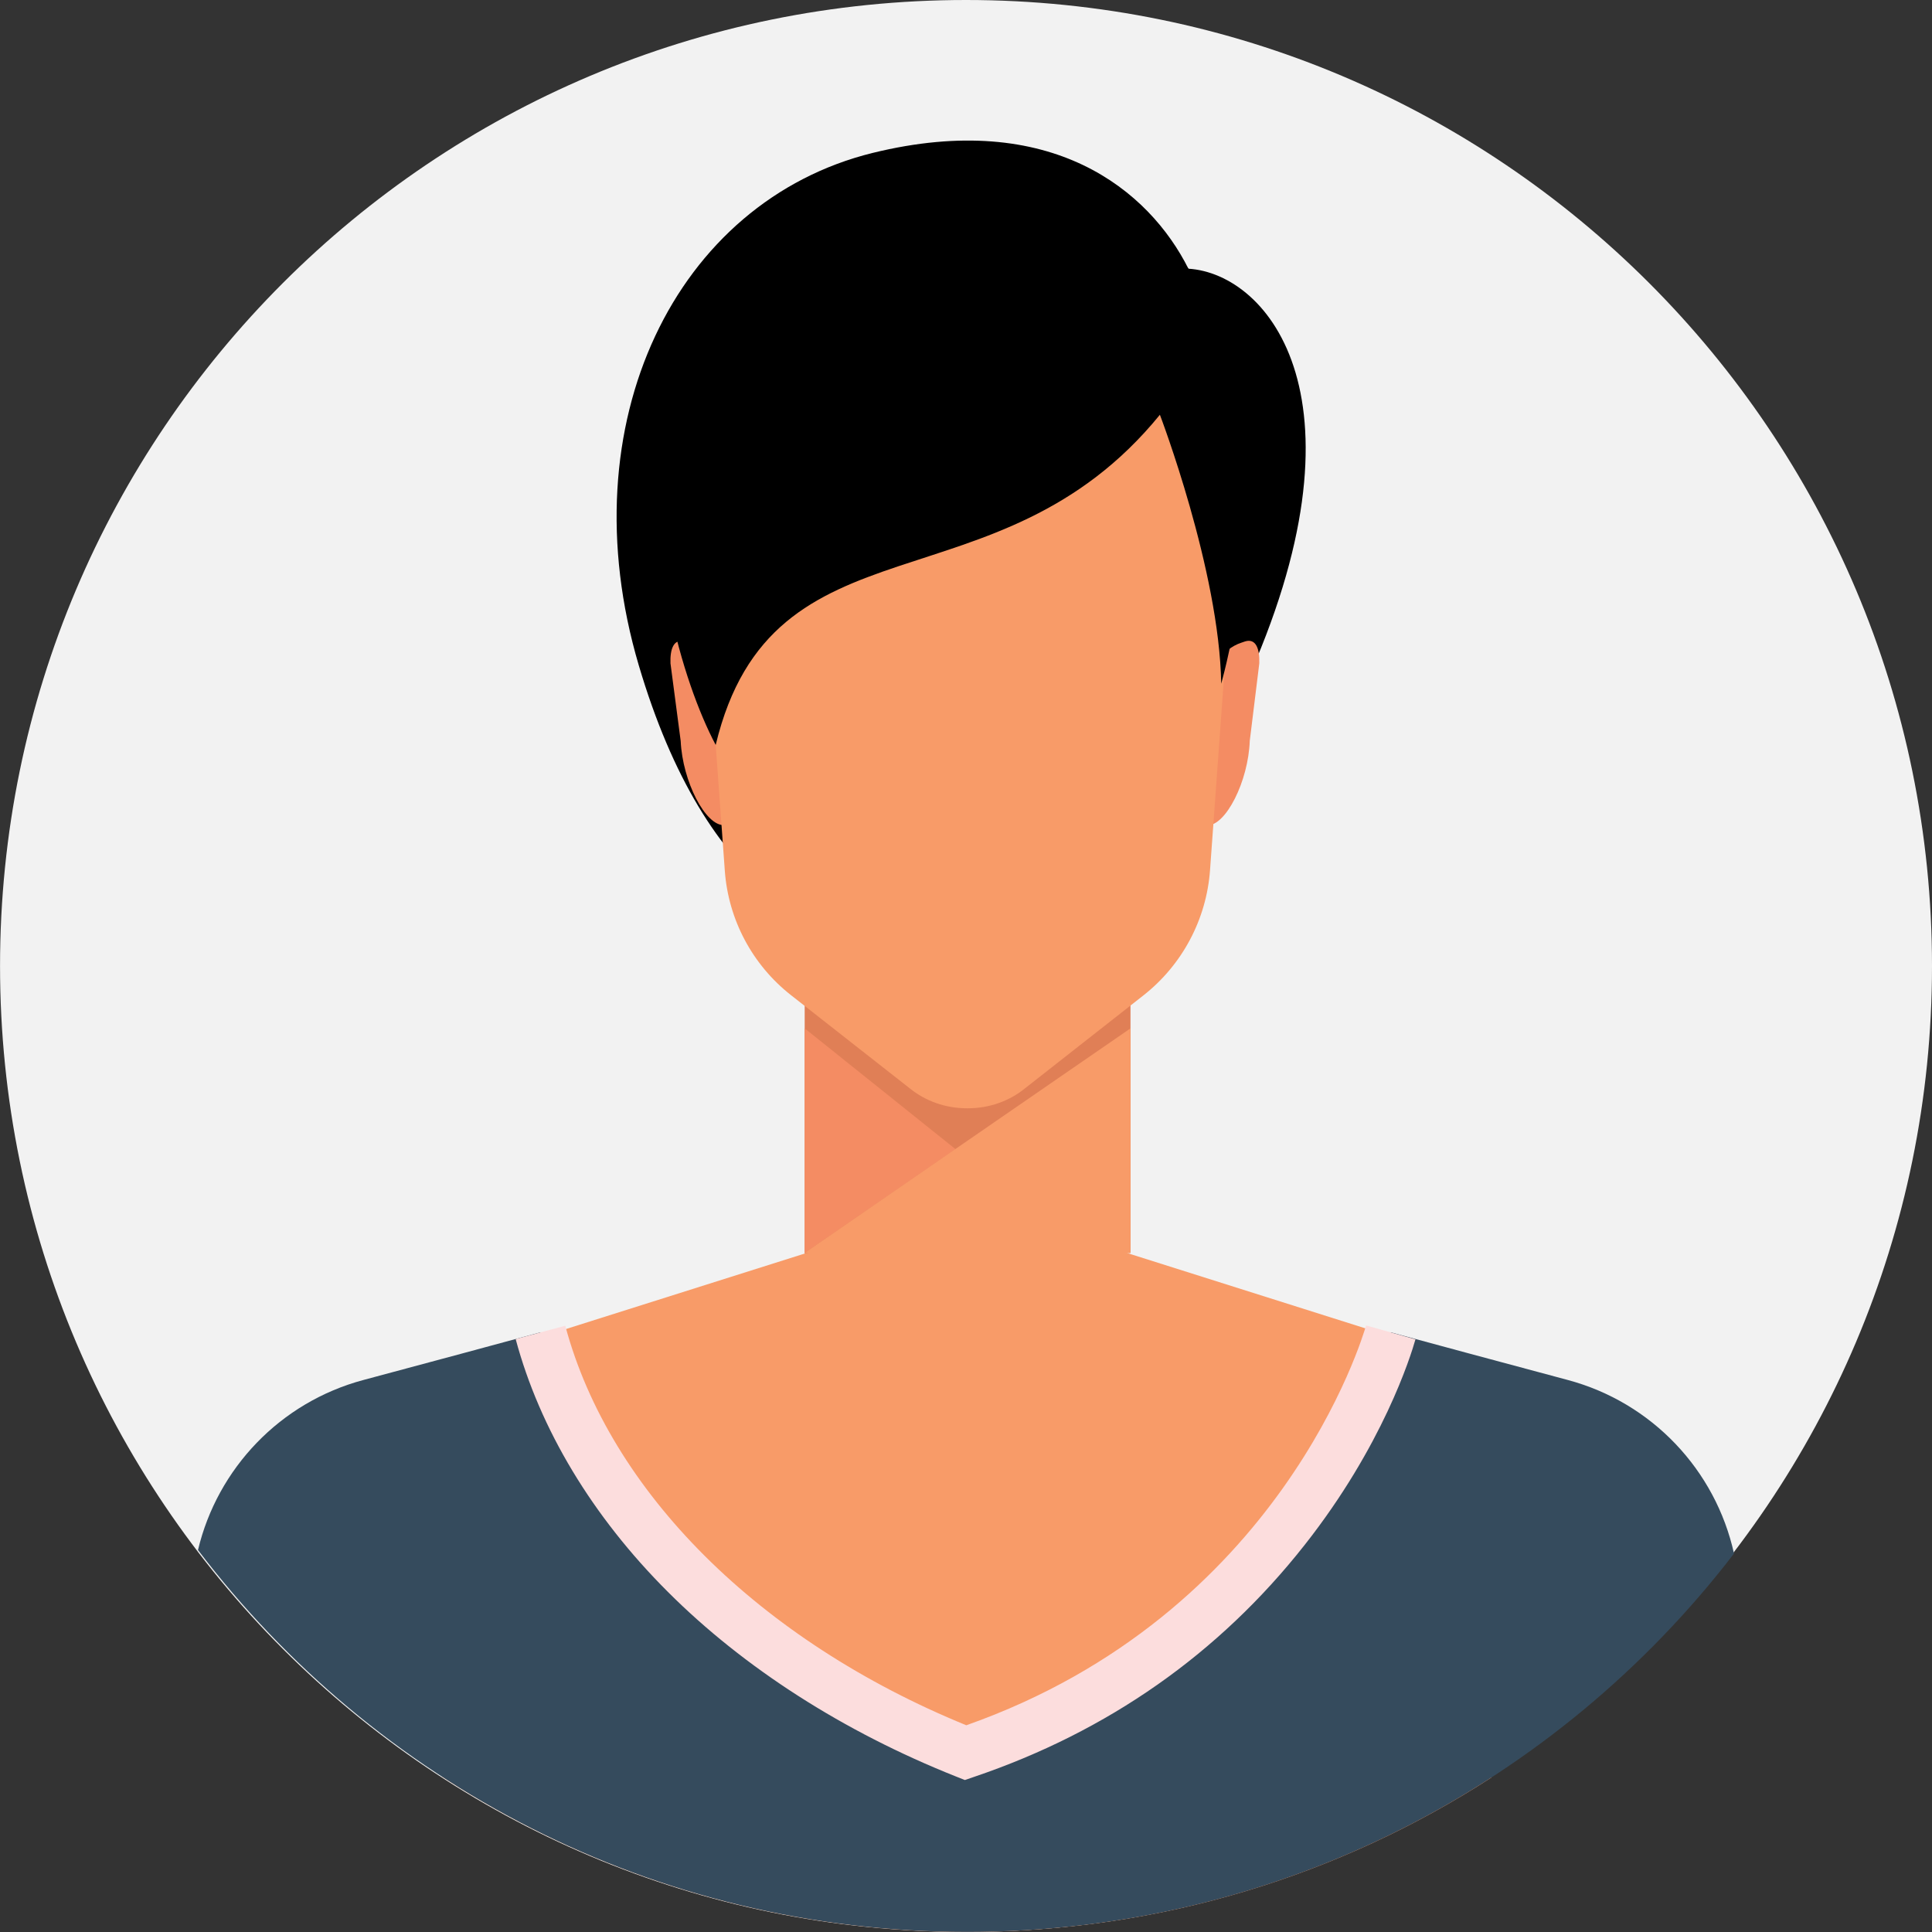<svg width="50" height="50" viewBox="0 0 50 50" fill="none" xmlns="http://www.w3.org/2000/svg">
<rect x="0" y="0" width="50" height="50" fill="#333333" stroke="none"/>
<path d="M25.001 49.999C38.807 49.999 50 38.806 50 24.999C50 11.193 38.807 0 25.001 0C11.194 0 0.001 11.193 0.001 24.999C0.001 38.806 11.194 49.999 25.001 49.999Z" fill="#F2F2F2"/>
<path d="M12.627 35.034L20.882 32.424H25.014V32.467C25.02 32.438 25.023 32.424 25.023 32.424H29.157L37.41 35.034C38.955 35.523 39.915 37.059 39.676 38.661C39.404 40.498 39.017 43.102 38.594 46.005C34.687 48.532 30.032 49.997 25.034 49.997C20.022 49.997 15.356 48.523 11.442 45.982C11.019 43.088 10.636 40.495 10.363 38.661C10.125 37.059 11.085 35.523 12.627 35.034Z" fill="#F89B68"/>
<path d="M5.124 40.115C5.626 38.005 7.251 36.289 9.409 35.713C11.113 35.256 12.913 34.773 13.987 34.48C15.56 42.006 24.988 45.36 24.988 45.36C24.988 45.36 33.164 42.889 35.993 34.48C37.066 34.773 38.867 35.256 40.571 35.713C42.76 36.298 44.399 38.053 44.876 40.206C40.307 46.158 33.119 49.998 25.034 49.998C16.909 49.998 9.69 46.121 5.124 40.115Z" fill="#354B5D"/>
<path d="M30.756 6.954C29.742 4.932 27.215 2.819 22.583 3.958C17.506 5.21 14.671 10.927 16.531 17.217C19.985 28.897 29.183 24.399 32.202 17.779C35.57 10.393 32.855 7.087 30.756 6.954Z" fill="black"/>
<path d="M18.871 21.394L18.741 21.354C18.258 21.377 17.664 20.224 17.616 19.176L17.352 17.169C17.338 16.805 17.432 16.515 17.721 16.606L17.809 16.635C18.32 16.794 18.692 17.35 18.721 17.998L18.871 21.394Z" fill="#F48C63"/>
<path d="M31.111 21.4L31.239 21.361C31.722 21.378 32.307 20.222 32.344 19.171L32.591 17.163C32.602 16.797 32.506 16.51 32.219 16.601L32.128 16.632C31.619 16.797 31.253 17.354 31.23 18.001L31.111 21.4Z" fill="#F48C63"/>
<path d="M29.257 22.763H20.825V32.439L29.257 32.424V22.763Z" fill="#E07F56"/>
<path d="M20.825 26.614L24.73 29.741L20.825 32.425V26.614Z" fill="#F48C63"/>
<path d="M29.257 26.614V32.425C29.257 32.425 24.281 32.97 20.825 32.425L29.257 26.614Z" fill="#F89B68"/>
<path d="M25.037 5.818C21.157 5.818 18.017 8.746 18.017 12.358C18.017 12.682 18.042 12.997 18.09 13.309L18.758 22.533C18.849 23.8 19.471 24.97 20.47 25.754L23.549 28.17C23.958 28.5 24.477 28.682 25.017 28.682H25.057C25.593 28.682 26.116 28.5 26.522 28.17L29.586 25.765C30.597 24.973 31.225 23.791 31.316 22.513L31.983 13.307C32.031 12.997 32.057 12.682 32.057 12.358C32.057 8.746 28.913 5.818 25.037 5.818Z" fill="#F89B68"/>
<path d="M24.971 46.067L24.744 45.977C21.836 44.821 19.255 43.168 17.284 41.197C15.333 39.249 13.97 36.985 13.345 34.654L14.629 34.31C15.782 38.607 19.652 42.461 25.008 44.65C33.15 41.776 35.266 34.606 35.354 34.302L36.632 34.662C36.507 35.103 35.786 37.42 33.761 39.987C31.549 42.796 28.669 44.815 25.201 45.988L24.971 46.067Z" fill="#FCDDDD"/>
<path d="M30.018 10.734C25.801 15.914 19.99 13.17 18.522 19.279C16.767 15.959 14.558 5.466 25.006 4.844C35.453 4.225 31.605 17.694 31.605 17.694C31.557 14.764 30.018 10.734 30.018 10.734Z" fill="black"/>
</svg>
